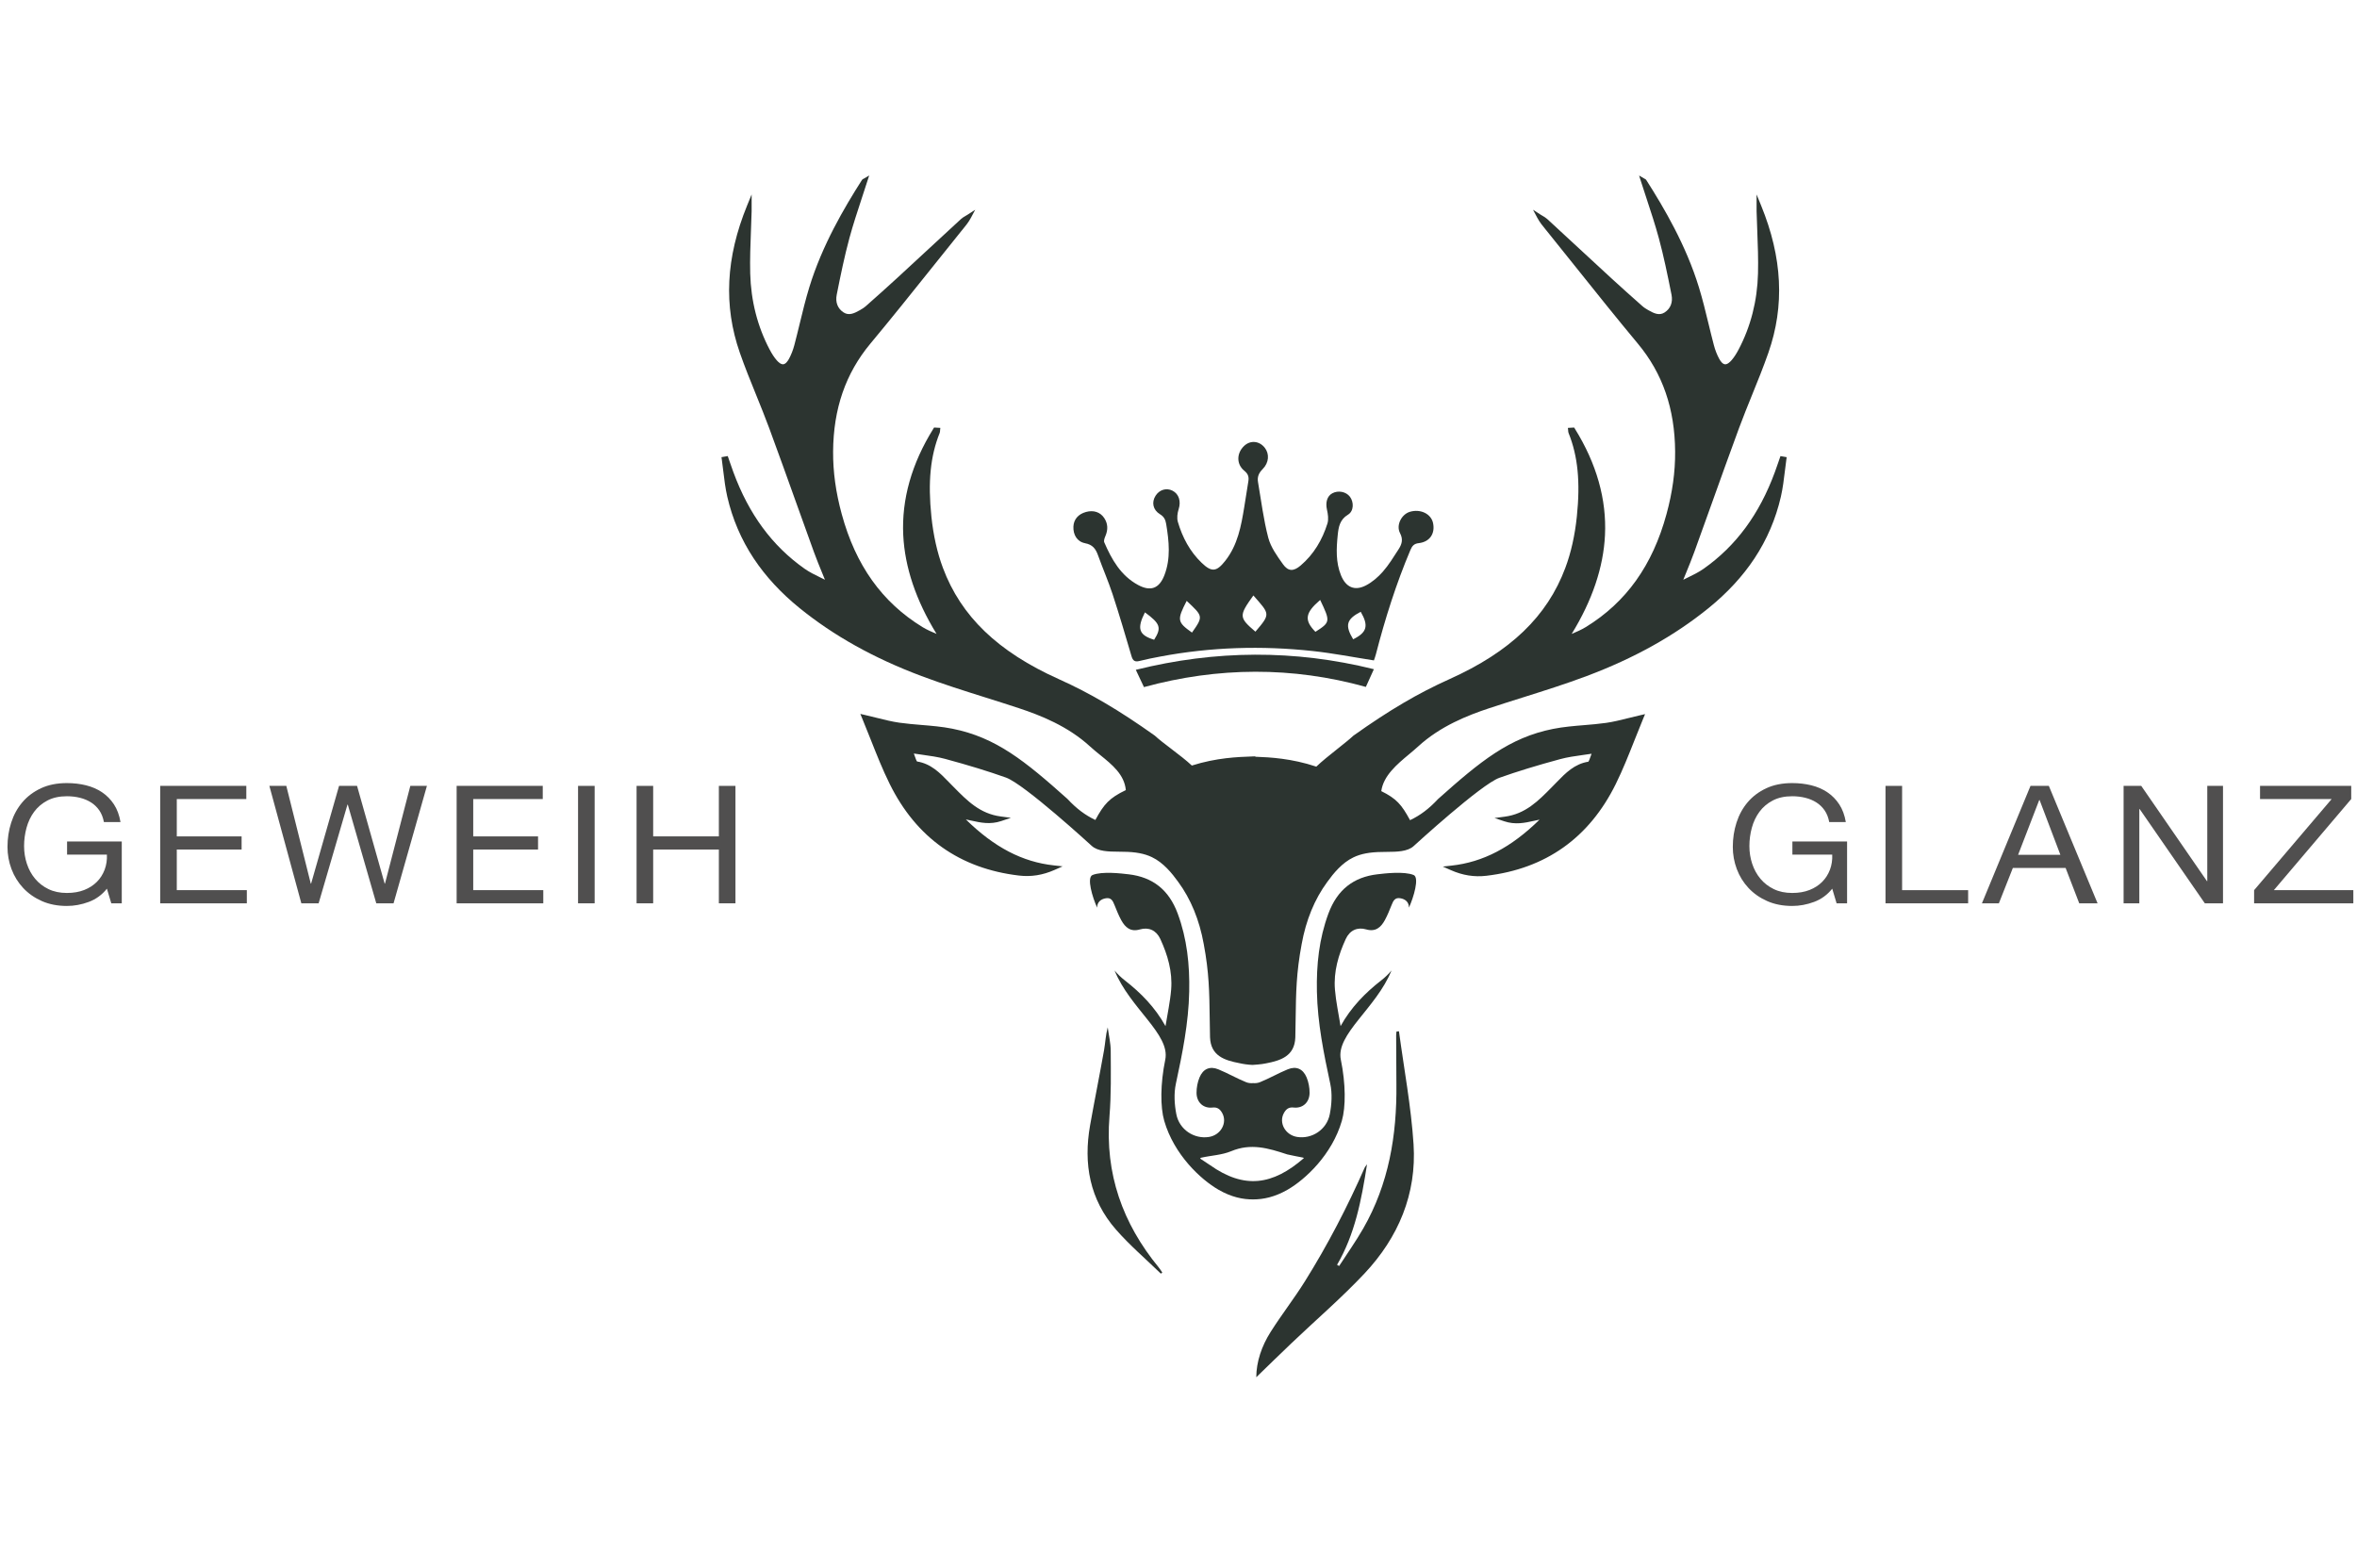 <svg viewBox="0 0 1433.07 953" xmlns="http://www.w3.org/2000/svg" id="Conent">
  <defs>
    <style>
      .cls-1 {
        fill: #504f4f;
      }

      .cls-1, .cls-2 {
        stroke-width: 0px;
      }

      .cls-2 {
        fill: #2c3430;
      }
    </style>
  </defs>
  <g>
    <g>
      <path d="M53.96,548.33c-4.39,1.63-8.82,2.45-13.28,2.45-5.67,0-10.73-.98-15.19-2.95-4.46-1.97-8.25-4.62-11.37-7.95-3.12-3.33-5.49-7.17-7.12-11.5-1.63-4.33-2.44-8.83-2.44-13.5,0-5.2.76-10.15,2.28-14.85,1.52-4.7,3.79-8.82,6.8-12.35,3.01-3.53,6.76-6.35,11.26-8.45,4.5-2.1,9.75-3.15,15.77-3.15,4.11,0,7.98.45,11.63,1.35,3.65.9,6.9,2.32,9.77,4.25,2.87,1.93,5.27,4.38,7.22,7.35,1.95,2.97,3.27,6.55,3.98,10.75h-10.09c-.5-2.73-1.42-5.08-2.76-7.05-1.35-1.97-3.01-3.58-4.99-4.85-1.98-1.27-4.23-2.22-6.74-2.85-2.51-.63-5.19-.95-8.02-.95-4.6,0-8.55.87-11.84,2.6-3.29,1.73-5.98,4.02-8.07,6.85-2.09,2.83-3.63,6.07-4.62,9.7-.99,3.63-1.49,7.35-1.49,11.15s.57,7.32,1.7,10.75c1.13,3.43,2.8,6.47,4.99,9.1,2.19,2.63,4.9,4.73,8.13,6.3,3.22,1.57,6.96,2.35,11.21,2.35,3.96,0,7.47-.6,10.52-1.8,3.04-1.2,5.61-2.85,7.7-4.95,2.09-2.1,3.66-4.57,4.73-7.4,1.06-2.83,1.52-5.88,1.38-9.15h-24.22v-8h33.25v37.6h-6.37l-2.66-8.9c-2.97,3.73-6.66,6.42-11.05,8.05Z" class="cls-1"></path>
      <path d="M149.76,477.78v8h-42.27v22.7h39.41v8h-39.41v24.7h42.59v8h-52.68v-71.4h52.36Z" class="cls-1"></path>
      <path d="M228.78,549.18l-17.31-60h-.21l-17.53,60h-10.51l-19.44-71.4h10.3l14.87,59.4h.21l16.99-59.4h10.94l16.78,59.4h.21l15.4-59.4h10.09l-20.29,71.4h-10.52Z" class="cls-1"></path>
      <path d="M330,477.78v8h-42.27v22.7h39.41v8h-39.41v24.7h42.59v8h-52.68v-71.4h52.36Z" class="cls-1"></path>
      <path d="M361.55,477.78v71.4h-10.09v-71.4h10.09Z" class="cls-1"></path>
      <path d="M397.13,477.78v30.7h39.94v-30.7h10.09v71.4h-10.09v-32.7h-39.94v32.7h-10.09v-71.4h10.09Z" class="cls-1"></path>
    </g>
    <g>
      <path d="M1102.96,548.33c-4.39,1.63-8.82,2.45-13.28,2.45-5.67,0-10.73-.98-15.19-2.95-4.46-1.97-8.25-4.62-11.37-7.95-3.12-3.33-5.49-7.17-7.12-11.5-1.63-4.33-2.44-8.83-2.44-13.5,0-5.2.76-10.15,2.28-14.85,1.52-4.7,3.79-8.82,6.8-12.35,3.01-3.53,6.76-6.35,11.26-8.45,4.5-2.1,9.75-3.15,15.77-3.15,4.11,0,7.98.45,11.63,1.35,3.65.9,6.9,2.32,9.77,4.25,2.87,1.93,5.27,4.38,7.22,7.35,1.95,2.97,3.27,6.55,3.98,10.75h-10.09c-.5-2.73-1.42-5.08-2.76-7.05-1.35-1.97-3.01-3.58-4.99-4.85-1.98-1.27-4.23-2.22-6.74-2.85-2.51-.63-5.19-.95-8.02-.95-4.6,0-8.55.87-11.84,2.6-3.29,1.73-5.98,4.02-8.07,6.85-2.09,2.83-3.63,6.07-4.62,9.7-.99,3.63-1.49,7.35-1.49,11.15s.57,7.32,1.7,10.75c1.13,3.43,2.8,6.47,4.99,9.1,2.19,2.63,4.9,4.73,8.13,6.3,3.22,1.57,6.96,2.35,11.21,2.35,3.96,0,7.47-.6,10.52-1.8,3.04-1.2,5.61-2.85,7.7-4.95,2.09-2.1,3.66-4.57,4.73-7.4,1.06-2.83,1.52-5.88,1.38-9.15h-24.22v-8h33.25v37.6h-6.37l-2.66-8.9c-2.97,3.73-6.66,6.42-11.05,8.05Z" class="cls-1"></path>
      <path d="M1156.49,477.78v63.4h40.15v8h-50.24v-71.4h10.09Z" class="cls-1"></path>
      <path d="M1245.71,477.78l29.63,71.4h-11.15l-8.28-21.5h-32.08l-8.5,21.5h-10.3l29.53-71.4h11.15ZM1252.72,519.68l-12.64-33.3h-.21l-12.85,33.3h25.7Z" class="cls-1"></path>
      <path d="M1301.89,477.78l39.94,57.9h.21v-57.9h9.56v71.4h-11.05l-39.62-57.3h-.21v57.3h-9.56v-71.4h10.73Z" class="cls-1"></path>
      <path d="M1417.67,485.78h-43.55v-8h55.44v8l-47.05,55.4h48.33v8h-60.33v-8l47.16-55.4Z" class="cls-1"></path>
    </g>
  </g>
  <g>
    <path d="M850.59,626.98c-.5.04-1,.09-1.5.13-.08.76-.22,1.53-.22,2.29.04,9.98.05,19.96.15,29.93.33,30.83-4.62,60.47-20.19,87.58-4.48,7.81-9.73,15.18-14.62,22.76-.42-.24-.84-.48-1.27-.72,10.82-18.53,14.8-39.06,18.22-61.12-.94,1.31-1.23,1.59-1.38,1.94-10.54,23.94-22.55,47.12-36.43,69.29-6.55,10.47-14.2,20.26-20.8,30.69-5.43,8.58-8.68,18.08-8.73,27.55,7.01-6.79,14.26-13.9,21.62-20.9,14.75-14.04,30.26-27.36,44.19-42.18,20.56-21.87,31.78-48.34,29.82-78.57-1.49-22.99-5.81-45.8-8.87-68.68Z" class="cls-2"></path>
    <path d="M659.71,330.26c4.65.85,6.49,3.42,7.9,7.35,2.83,7.91,6.22,15.63,8.84,23.6,4.1,12.5,7.81,25.13,11.53,37.75.8,2.7,1.99,3.61,4.77,2.9,4.21-1.06,8.48-1.91,12.74-2.71,30.75-5.8,61.71-6.7,92.76-3.34,12.24,1.32,24.37,3.71,37.1,5.69.38-1.16.88-2.45,1.22-3.79,5.58-21.59,12.29-42.8,20.98-63.36,1.04-2.46,2.19-3.82,5.04-4.14,6.65-.74,10.06-5.72,8.72-12.18-1.17-5.65-7.67-8.8-14.13-6.86-5.01,1.51-8.5,8.09-5.95,12.95,2.09,3.99,1,6.93-.99,9.99-2.97,4.59-5.85,9.32-9.43,13.41-2.91,3.3-6.46,6.4-10.34,8.4-6.89,3.56-12.19,1.1-15.13-6.11-3.24-7.96-2.84-16.26-2-24.52.49-4.79,1.21-9.36,6.25-12.39,3.63-2.19,3.62-7.71,1.14-10.94-2.36-3.07-7.09-3.98-10.67-2.06-3.23,1.73-4.23,5.63-3.26,9.95.61,2.72,1.08,5.9.28,8.44-3.13,9.91-8.27,18.71-16.32,25.55-4.24,3.6-7.51,3.69-10.74-.85-3.54-4.97-7.39-10.29-8.9-16.03-2.91-11.07-4.29-22.54-6.24-33.85-.53-3.07.4-5.49,2.77-7.86,3.97-3.96,4.23-9.35,1.33-13.03-3.33-4.23-8.74-4.71-12.54-1.12-4.65,4.39-4.79,11.17.14,15.14,2.38,1.92,2.86,3.84,2.4,6.52-.87,5.11-1.62,10.25-2.45,15.37-1.9,11.66-3.97,23.22-11.63,32.91-5.22,6.59-8.18,7.01-14.3,1.13-7.17-6.89-11.67-15.43-14.44-24.82-.71-2.39-.31-5.41.48-7.86,1.48-4.63.22-9.18-3.8-11.19-3.71-1.85-7.91-.58-10.25,3.09-2.51,3.93-1.67,8.6,2.68,11.24,2.49,1.51,3.34,3.35,3.77,5.95,1.72,10.48,2.86,20.97-1.1,31.17-3.15,8.13-8.44,9.99-16.04,5.87-10.48-5.69-15.98-15.45-20.5-25.88-.44-1.02.2-2.69.71-3.9,1.61-3.77,1.54-7.4-.7-10.83-2.42-3.71-6.57-5.02-11.16-3.74-4.68,1.3-7.43,4.51-7.62,8.9-.21,4.87,2.21,9.18,7.11,10.08ZM827.33,371.94c4.92,8.48,3.85,12.55-4.6,16.72-5.15-8.51-4.08-12.22,4.6-16.72ZM802.67,364.75c6.3,13.15,6.23,13.55-2.89,19.37-6.93-7.1-6.32-11.47,2.89-19.37ZM762.06,362.01c9.98,11.39,10.64,11.04,1.24,22.02-10.09-8.64-10.13-9.61-1.24-22.02ZM721.51,365.31c9.91,9.32,10.25,9.34,3.22,19.27-9-6.4-9.2-7.65-3.22-19.27ZM696.13,372.29c9.41,6.89,10.21,9.36,5.59,16.65-9.28-2.83-10.64-6.73-5.59-16.65Z" class="cls-2"></path>
    <path d="M690.58,407.23c1.97,4.19,3.49,7.42,4.95,10.5,45.03-12.31,90.38-12.54,134.92-.11,1.55-3.43,2.99-6.62,4.87-10.77-48.19-11.99-96.43-11.66-144.74.38Z" class="cls-2"></path>
    <path d="M674.58,678.53c1.07-13.13.81-26.38.75-39.58-.02-4.79-1.19-9.58-1.83-14.37-1.27,4.75-1.44,9.41-2.24,13.95-2.7,15.19-5.76,30.31-8.46,45.5-4.18,23.48-.27,45.26,15.74,63.53,8.37,9.56,18.14,17.89,27.28,26.77.29-.23.58-.46.86-.69-.72-1.04-1.37-2.13-2.17-3.1-22-26.76-32.78-57.05-29.93-92.02Z" class="cls-2"></path>
    <path d="M859.48,531.96c-5.79-2.35-17.46-.97-22.06-.42-14.36,1.7-24.32,9.25-29.73,23.85-5.7,15.38-7.34,31.17-7,47.5.39,19.11,4.16,37.55,8.13,56.07,1.26,5.85.86,12.49-.3,18.43-1.85,9.48-10.95,15.24-19.86,13.82-7.25-1.16-11.36-8.7-7.98-14.64,1.33-2.34,2.97-3.57,5.85-3.24,5.51.63,9.66-3.09,9.7-8.92.03-3.14-.61-6.52-1.81-9.39-2.2-5.26-6.32-7.02-11.47-4.91-5.75,2.35-11.19,5.52-16.94,7.84-1.24.5-2.78.67-4.24.53v.02c-1.41.11-2.87-.06-4.05-.54-5.75-2.32-11.2-5.49-16.94-7.84-5.15-2.11-9.28-.35-11.47,4.91-1.2,2.87-1.83,6.25-1.81,9.39.05,5.84,4.2,9.55,9.7,8.92,2.88-.33,4.52.9,5.85,3.24,3.38,5.94-.73,13.48-7.98,14.64-8.91,1.42-18.01-4.34-19.86-13.82-1.16-5.95-1.55-12.58-.3-18.43,3.98-18.52,7.74-36.96,8.13-56.07.34-16.33-1.3-32.12-7-47.5-5.41-14.6-15.37-22.14-29.73-23.85-4.6-.55-16.27-1.93-22.06.42-3.69,1.5-.03,13.67,2.82,19.85-.05-3.22,2.08-5.24,5.41-5.73,3.17-.46,4.12,1.62,5.1,4.06,1.26,3.12,2.51,6.28,4.1,9.21,2.49,4.58,5.76,7.32,11.4,5.69,5.32-1.53,9.95.52,12.39,5.8,4.46,9.66,7.47,19.89,6.59,30.76-.61,7.46-2.25,14.83-3.43,22.24-6.32-11.4-14.94-20.19-24.73-27.81-2.41-1.87-4.46-3.89-6.24-6.03,9.36,23.08,34,38.76,30.82,54.23-3.03,14.68-3.05,28.8-.62,37.19,5.97,20.64,22.28,35.7,32.95,41.85,7.89,4.55,14.88,5.96,21.14,5.91h0c6.21,0,13.14-1.43,20.95-5.93,10.67-6.15,26.98-21.21,32.95-41.85,2.42-8.39,2.4-22.5-.62-37.19-3.19-15.46,21.46-31.15,30.82-54.23-1.77,2.14-3.83,4.16-6.24,6.03-9.79,7.62-18.4,16.41-24.73,27.81-1.18-7.41-2.82-14.78-3.43-22.24-.89-10.87,2.13-21.1,6.59-30.76,2.44-5.28,7.07-7.34,12.39-5.8,5.64,1.63,8.91-1.12,11.4-5.69,1.6-2.93,2.84-6.09,4.1-9.21.99-2.44,1.93-4.52,5.1-4.06,3.33.48,5.46,2.51,5.41,5.72,2.84-6.18,6.51-18.35,2.82-19.85ZM735.61,708.28c-1.75-1.16-3.57-2.37-5.38-3.56-.6-.41-.69-.73.17-.9,6.05-1.37,12.37-1.55,18.14-3.93,11.9-4.98,22.41-1.94,34.09,1.93,3.12.76,6.3,1.26,9.31,1.89.3.06.69.14.8.34v.06c-18.92,16.44-36.18,19.02-57.12,4.17Z" class="cls-2"></path>
    <path d="M1082.54,277.27l-.4,1.15c-.32.91-.63,1.82-.94,2.73-.66,1.91-1.34,3.89-2.05,5.81-9.44,25.67-23.61,44.9-43.31,58.8-2.96,2.09-6.36,3.75-9.66,5.36-.9.44-1.82.89-2.74,1.35.55-1.35,1.1-2.7,1.66-4.06,1.71-4.17,3.47-8.47,5.04-12.79,3.58-9.88,7.18-19.93,10.67-29.66,5.36-14.97,10.9-30.45,16.5-45.61,2.51-6.8,5.29-13.64,7.97-20.26,3.39-8.35,6.89-16.99,9.92-25.66,9.97-28.55,8.52-57.82-4.42-89.46l-2.76-6.75v7.29c0,.61,0,1.08,0,1.45,0,.65,0,1.05,0,1.45.1,3.91.26,7.89.41,11.74.33,8.57.68,17.43.45,26.1-.43,16.68-4.41,32.27-11.84,46.33-1.38,2.62-2.76,4.71-4.21,6.39-1.06,1.22-2.62,2.65-4.07,2.49-1.46-.16-2.7-1.91-3.48-3.35-1.35-2.49-2.44-5.28-3.23-8.28-1.15-4.35-2.24-8.81-3.28-13.12-1.76-7.24-3.57-14.72-5.79-21.97-7.85-25.66-21.22-48.34-31.99-65.24-.34-.53-.86-.76-1.14-.88l-3.27-1.91,1.14,3.57c1.12,3.53,2.3,7.1,3.44,10.54,2.58,7.82,5.24,15.91,7.42,23.94,2.97,10.96,5.25,22.06,7.71,34.39.92,4.61-.55,8.43-4.15,10.78-3.25,2.12-6.45.63-9.99-1.39-1.07-.61-2.44-1.43-3.58-2.44-6.68-5.92-12.71-11.28-18.8-16.88-6.56-6.03-13.21-12.19-19.64-18.14-6.35-5.87-12.91-11.95-19.38-17.9-.87-.8-1.86-1.38-2.82-1.94-.42-.25-.82-.48-1.2-.72l-4.64-3,2.59,4.87c1.45,2.72,3.23,4.89,4.95,6.99.34.42.68.83,1.02,1.25,5.82,7.21,11.71,14.58,17.4,21.7,12.27,15.34,24.96,31.21,37.75,46.56,15.1,18.12,22.52,39.61,22.69,65.69.08,12.31-1.63,24.71-5.23,37.93-8.49,31.2-24.54,53.67-49.08,68.72-2.67,1.64-5.68,2.93-8.59,4.17,12.5-20.32,19.31-40.5,20.25-60.02,1.05-21.74-5.1-43.52-18.3-64.73l-.45-.72-3.8.22.16,1.5c0,.09.01.19.02.28.01.34.03.81.22,1.28,5.67,14.09,7.23,29.78,5.04,50.85-1.18,11.43-3.53,21.91-6.99,31.16-11.02,29.52-33.41,51.02-70.45,67.67-19.16,8.61-36.6,18.87-58.3,34.29l-.15.12c-2.28,2.12-5.85,4.96-9.63,7.97-4.68,3.72-9.51,7.57-12.89,10.81-15.05-5-28.05-5.68-37.06-6.01v-.24l-1.48.05c-9.32.33-22.02.77-37.13,5.54-3.32-3.13-8.01-6.71-12.55-10.18-3.9-2.97-7.58-5.78-9.9-7.95l-.15-.12c-21.71-15.42-39.14-25.68-58.31-34.29-37.04-16.64-59.42-38.15-70.45-67.67-3.45-9.25-5.8-19.73-6.99-31.16-2.18-21.08-.62-36.76,5.04-50.85.19-.48.21-.94.22-1.28,0-.1,0-.19.02-.28l.16-1.5-3.8-.22-.45.72c-13.2,21.21-19.36,42.99-18.3,64.73.95,19.53,7.76,39.7,20.25,60.02-2.91-1.24-5.92-2.53-8.59-4.17-24.54-15.05-40.6-37.53-49.08-68.72-3.6-13.21-5.3-25.62-5.23-37.93.17-26.08,7.59-47.57,22.69-65.69,12.8-15.36,25.49-31.23,37.76-46.57,5.69-7.12,11.58-14.48,17.39-21.69.34-.42.68-.83,1.02-1.24,1.72-2.1,3.51-4.27,4.95-6.99l2.59-4.87-4.64,3c-.38.25-.78.48-1.2.72-.96.56-1.95,1.14-2.82,1.94-6.47,5.95-13.04,12.03-19.38,17.9-6.43,5.95-13.08,12.11-19.64,18.14-6.07,5.58-12.1,10.95-18.8,16.88-1.14,1.01-2.51,1.83-3.58,2.44-3.55,2.01-6.75,3.5-9.99,1.39-3.59-2.34-5.07-6.17-4.15-10.78,2.46-12.33,4.74-23.43,7.71-34.39,2.18-8.04,4.85-16.12,7.42-23.94,1.14-3.45,2.31-7.02,3.44-10.55l1.17-3.59-3.23,1.9-.08.03c-.28.12-.8.34-1.14.88-10.77,16.9-24.14,39.58-31.99,65.24-2.22,7.25-4.04,14.74-5.79,21.97-1.05,4.31-2.13,8.77-3.28,13.12-.8,3-1.88,5.78-3.23,8.28-.78,1.44-2.01,3.19-3.48,3.35-1.45.16-3.01-1.27-4.07-2.49-1.45-1.68-2.82-3.77-4.21-6.39-7.42-14.06-11.4-29.64-11.84-46.33-.22-8.67.12-17.53.45-26.09.15-3.85.3-7.83.41-11.74.01-.4,0-.79,0-1.44,0-.38,0-.85,0-1.46v-7.29l-2.76,6.75c-12.94,31.64-14.38,60.9-4.42,89.46,3.02,8.66,6.53,17.3,9.92,25.66,2.68,6.62,5.46,13.46,7.97,20.26,5.6,15.16,11.14,30.64,16.5,45.6,3.48,9.73,7.08,19.79,10.67,29.66,1.57,4.31,3.33,8.62,5.04,12.79.55,1.35,1.11,2.7,1.66,4.06-.92-.46-1.84-.91-2.74-1.35-3.29-1.61-6.7-3.27-9.66-5.36-19.7-13.89-33.87-33.12-43.31-58.8-.71-1.92-1.39-3.9-2.05-5.81-.31-.91-.63-1.81-.94-2.72l-.4-1.15-3.81.67.2,1.37c.33,2.34.62,4.74.9,7.07.61,5.11,1.25,10.4,2.42,15.52,3.09,13.52,8.52,26.2,16.14,37.69,7.18,10.82,16.53,20.94,27.8,30.07,20.89,16.92,45.13,30.45,74.12,41.34,12.85,4.83,26.17,9.03,39.05,13.08,6.63,2.09,13.49,4.25,20.19,6.47,13.06,4.32,29.79,10.88,43.33,23.32,1.92,1.76,4.05,3.49,6.12,5.16,7.23,5.84,14.71,11.87,15.58,21.32-10.02,4.81-13.29,8.49-18.52,18.17-6.22-2.94-11.5-6.93-16.97-12.79l-.09-.09c-25.74-22.98-43.3-37.32-69.93-42.62-6.22-1.24-12.62-1.77-18.82-2.28-4.41-.37-8.96-.74-13.38-1.37-4.44-.63-8.93-1.75-13.69-2.94-2.33-.58-4.74-1.18-7.31-1.77l-2.71-.62,1.07,2.57c1.81,4.35,3.54,8.72,5.21,12.95,3.74,9.43,7.26,18.34,11.57,27.04,16.18,32.73,42.64,51.47,78.64,55.71,7.36.87,14.43-.26,21.62-3.44l4.88-2.16-5.3-.58c-19.17-2.09-36.27-11-53.53-27.94,1.11.21,2.24.46,3.39.72,5.59,1.24,11.38,2.51,18.12.26l5.88-1.97-6.15-.81c-12.65-1.66-20.4-9.54-28.61-17.87l-1.34-1.36c-.59-.6-1.19-1.21-1.78-1.82-5.28-5.44-10.75-11.06-19.19-12.38-.4-.47-.99-2.15-1.43-3.4-.16-.46-.33-.95-.52-1.44,1.74.27,3.43.5,5.07.73,4.93.69,9.59,1.35,14,2.54,14.51,3.93,26.26,7.54,36.96,11.35,11.15,3.97,51.63,41.06,52.02,41.42,3.76,3.54,10.59,3.59,16.08,3.63,1.15,0,2.23.01,3.18.06h.05c7.35.05,12.88,1.09,17.42,3.28,6.91,3.29,12.13,9.72,15.92,14.97,7.68,10.43,12.92,23.15,15.56,37.82,3.26,17.27,3.42,29.45,3.63,44.86.05,3.74.1,7.61.2,11.83.4,11.42,9,14.04,17.79,15.74,2.56.59,5.22.95,7.93,1.08h.07s.07,0,.07,0c.22-.01,5.45-.31,8.21-.95,8.79-1.7,17.39-4.33,17.79-15.76.1-4.15.15-7.96.2-11.65.21-15.47.38-27.69,3.65-45.04,2.64-14.65,7.87-27.37,15.56-37.82,3.77-5.23,8.99-11.66,15.92-14.96,4.53-2.19,10.07-3.23,17.42-3.28h.05c.95-.04,2.03-.05,3.18-.06,5.49-.04,12.33-.08,16.07-3.61.41-.37,40.89-37.46,52.04-41.43,10.7-3.81,22.44-7.42,36.96-11.35,4.4-1.19,9.06-1.85,14-2.54,1.65-.23,3.33-.47,5.07-.73-.18.5-.35.98-.52,1.44-.44,1.25-1.04,2.93-1.43,3.4-8.44,1.32-13.9,6.94-19.18,12.38-.59.61-1.19,1.22-1.78,1.82l-1.34,1.36c-8.21,8.34-15.96,16.21-28.61,17.87l-6.15.81,5.88,1.97c6.74,2.26,12.52.98,18.11-.26,1.15-.25,2.28-.5,3.39-.72-17.26,16.94-34.35,25.84-53.53,27.94l-5.3.58,4.88,2.16c7.19,3.18,14.26,4.31,21.62,3.44,36-4.24,62.46-22.98,78.64-55.71,4.3-8.71,7.83-17.62,11.57-27.05,1.67-4.23,3.41-8.6,5.21-12.95l1.07-2.57-2.71.62c-2.57.59-4.98,1.19-7.31,1.77-4.76,1.19-9.25,2.31-13.69,2.94-4.42.63-8.98,1.01-13.38,1.37-6.2.51-12.61,1.05-18.82,2.28-26.63,5.3-44.18,19.64-69.93,42.62l-.09.09c-5.47,5.86-10.75,9.85-16.97,12.79-5.12-9.49-8.25-13.09-17.49-17.67,1.32-9.4,9.56-16.28,16.86-22.37,1.95-1.63,3.79-3.17,5.5-4.73,13.53-12.44,30.26-19,43.33-23.32,6.7-2.22,13.56-4.38,20.19-6.47,12.88-4.06,26.2-8.25,39.05-13.08,28.99-10.9,53.23-24.42,74.11-41.34,11.27-9.13,20.62-19.25,27.8-30.07,7.62-11.49,13.05-24.18,16.14-37.69,1.17-5.11,1.8-10.4,2.42-15.51.28-2.32.57-4.73.9-7.07l.2-1.37-3.81-.67Z" class="cls-2"></path>
  </g>
</svg>